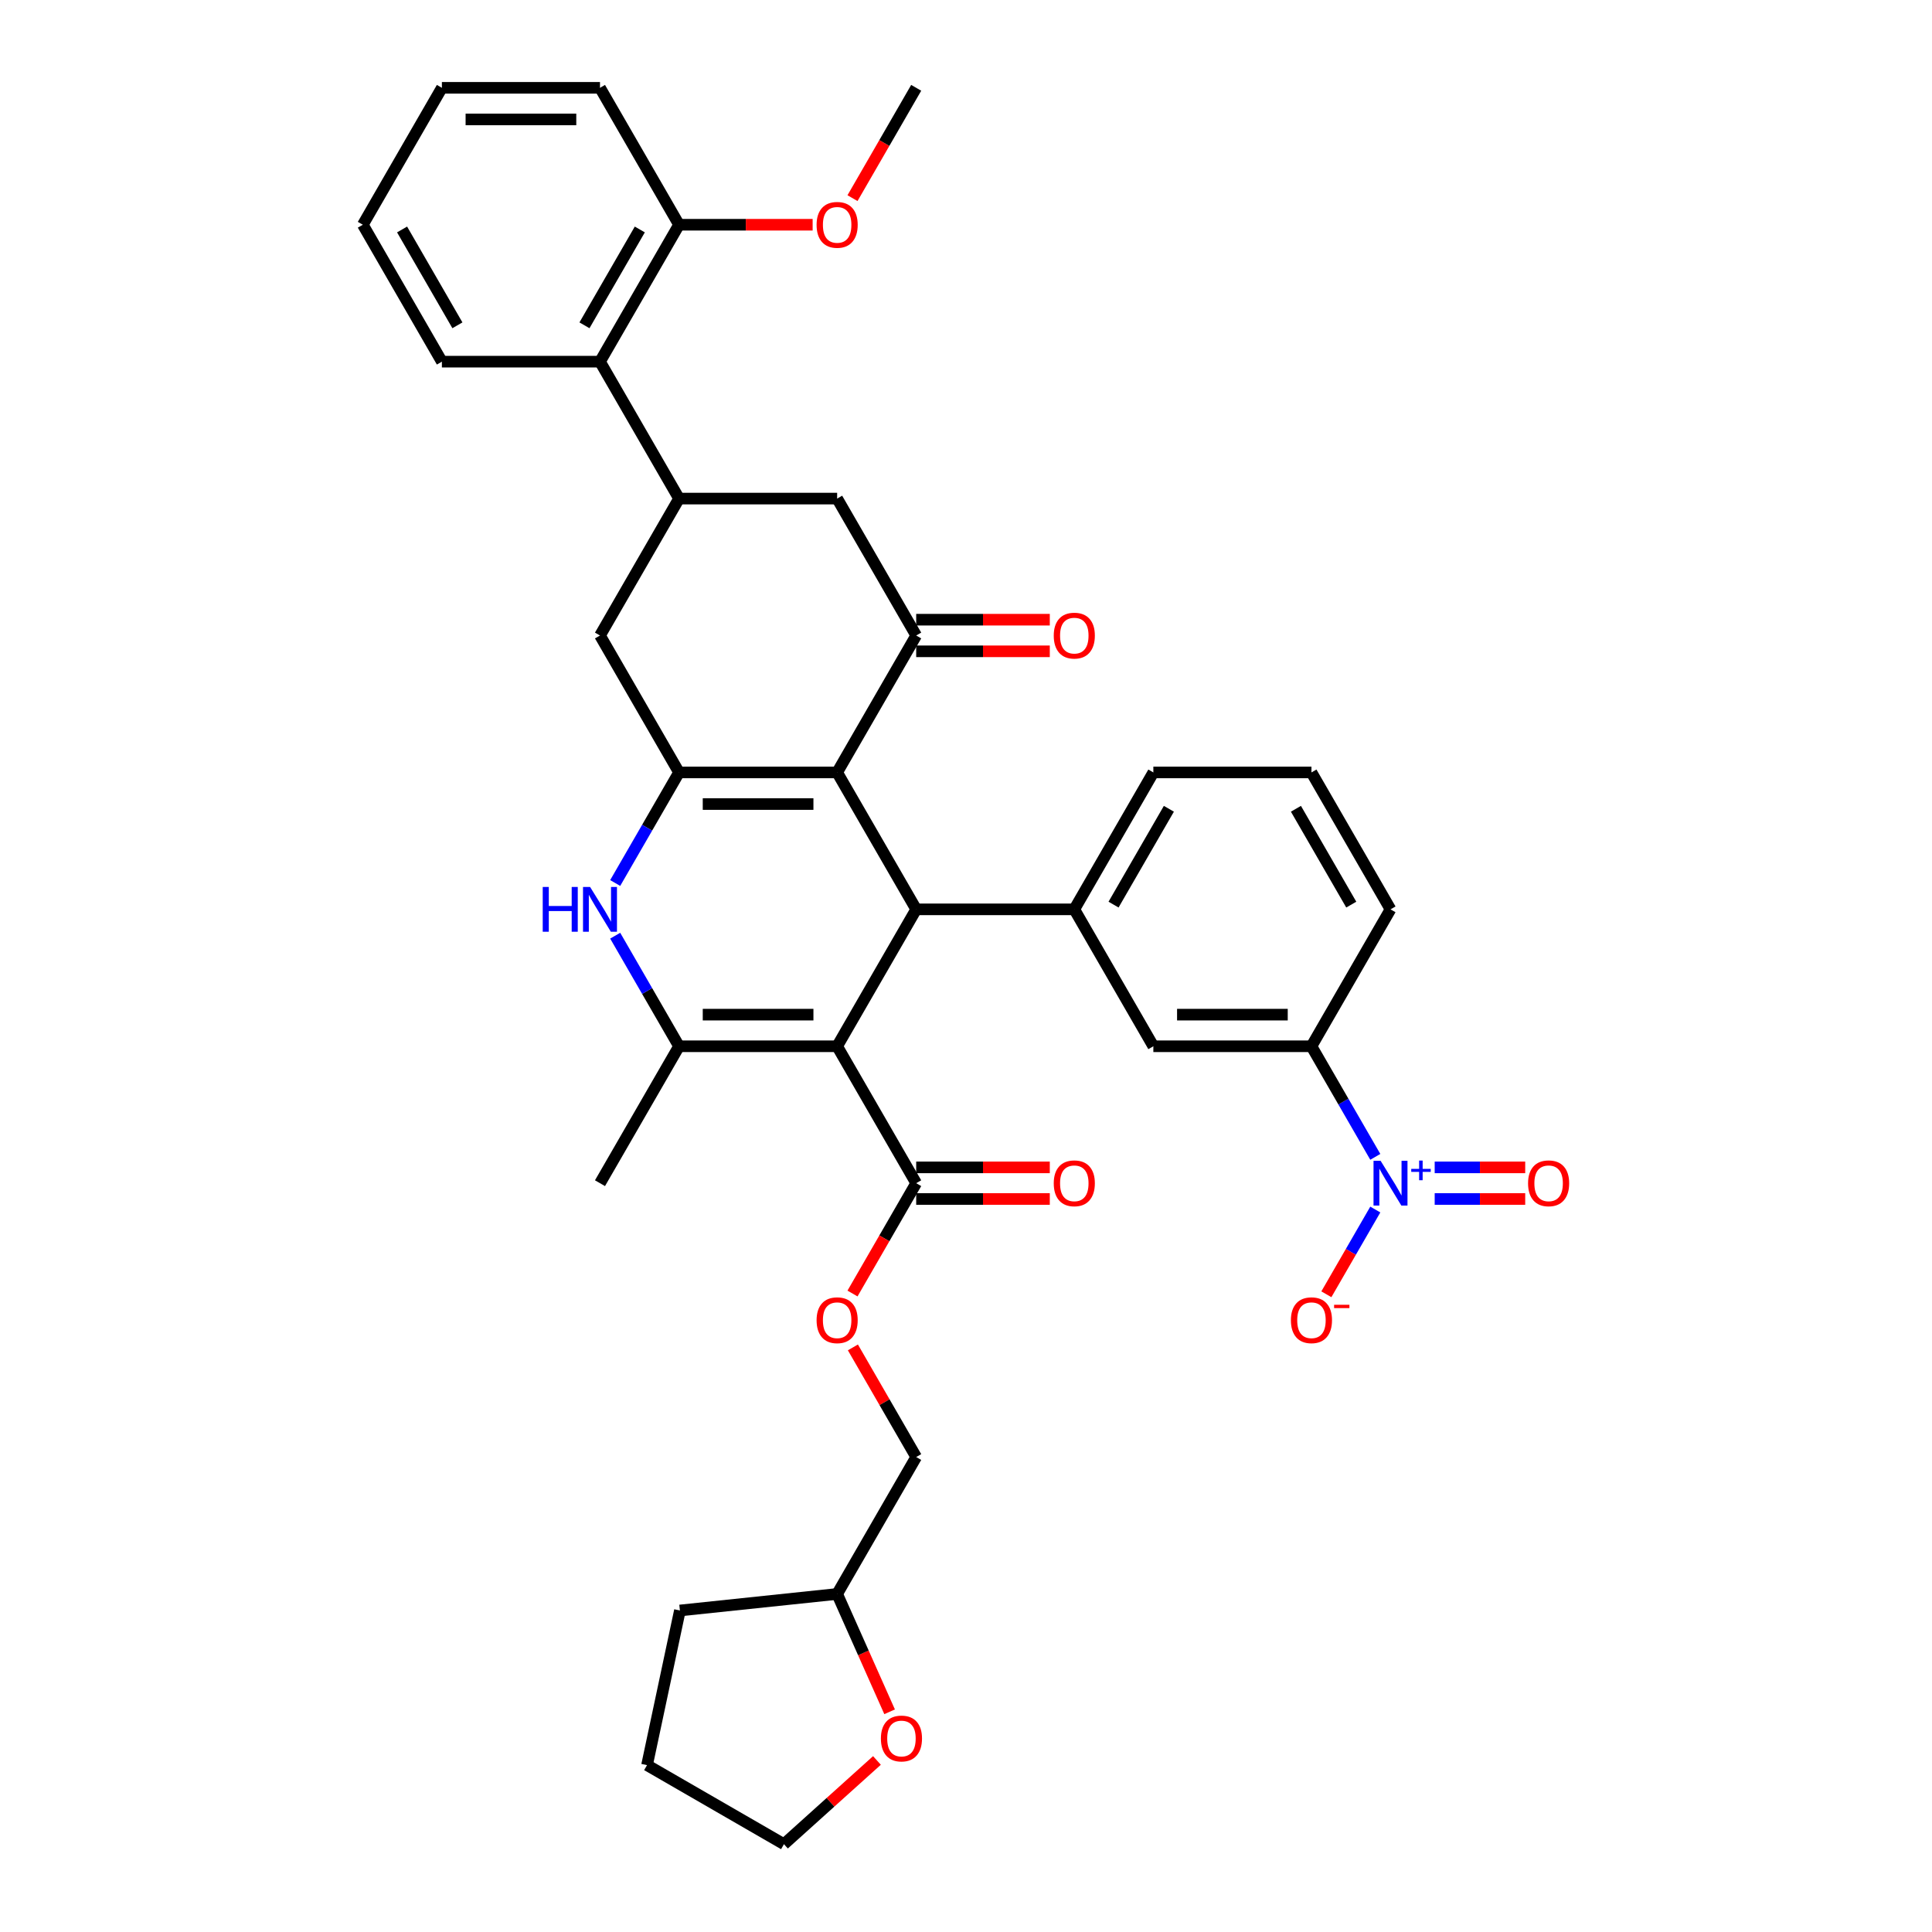 <?xml version='1.0' encoding='iso-8859-1'?>
<svg version='1.1' baseProfile='full'
              xmlns='http://www.w3.org/2000/svg'
                      xmlns:rdkit='http://www.rdkit.org/xml'
                      xmlns:xlink='http://www.w3.org/1999/xlink'
                  xml:space='preserve'
width='1000px' height='1000px' viewBox='0 0 1000 1000'>
<!-- END OF HEADER -->
<rect style='opacity:1.0;fill:#FFFFFF;stroke:none' width='1000' height='1000' x='0' y='0'> </rect>
<path class='bond-1' d='M 433.305,541.547 L 474.222,470.677' style='fill:none;fill-rule:evenodd;stroke:#000000;stroke-width:6px;stroke-linecap:butt;stroke-linejoin:miter;stroke-opacity:1' />
<path class='bond-3' d='M 433.305,541.547 L 351.471,541.547' style='fill:none;fill-rule:evenodd;stroke:#000000;stroke-width:6px;stroke-linecap:butt;stroke-linejoin:miter;stroke-opacity:1' />
<path class='bond-3' d='M 421.03,525.18 L 363.746,525.18' style='fill:none;fill-rule:evenodd;stroke:#000000;stroke-width:6px;stroke-linecap:butt;stroke-linejoin:miter;stroke-opacity:1' />
<path class='bond-8' d='M 433.305,541.547 L 474.222,612.418' style='fill:none;fill-rule:evenodd;stroke:#000000;stroke-width:6px;stroke-linecap:butt;stroke-linejoin:miter;stroke-opacity:1' />
<path class='bond-0' d='M 433.305,399.806 L 474.222,470.677' style='fill:none;fill-rule:evenodd;stroke:#000000;stroke-width:6px;stroke-linecap:butt;stroke-linejoin:miter;stroke-opacity:1' />
<path class='bond-5' d='M 433.305,399.806 L 474.222,328.936' style='fill:none;fill-rule:evenodd;stroke:#000000;stroke-width:6px;stroke-linecap:butt;stroke-linejoin:miter;stroke-opacity:1' />
<path class='bond-37' d='M 433.305,399.806 L 351.471,399.806' style='fill:none;fill-rule:evenodd;stroke:#000000;stroke-width:6px;stroke-linecap:butt;stroke-linejoin:miter;stroke-opacity:1' />
<path class='bond-37' d='M 421.03,416.173 L 363.746,416.173' style='fill:none;fill-rule:evenodd;stroke:#000000;stroke-width:6px;stroke-linecap:butt;stroke-linejoin:miter;stroke-opacity:1' />
<path class='bond-7' d='M 474.222,470.677 L 556.056,470.677' style='fill:none;fill-rule:evenodd;stroke:#000000;stroke-width:6px;stroke-linecap:butt;stroke-linejoin:miter;stroke-opacity:1' />
<path class='bond-2' d='M 351.471,399.806 L 334.948,428.425' style='fill:none;fill-rule:evenodd;stroke:#000000;stroke-width:6px;stroke-linecap:butt;stroke-linejoin:miter;stroke-opacity:1' />
<path class='bond-2' d='M 334.948,428.425 L 318.425,457.043' style='fill:none;fill-rule:evenodd;stroke:#0000FF;stroke-width:6px;stroke-linecap:butt;stroke-linejoin:miter;stroke-opacity:1' />
<path class='bond-10' d='M 351.471,399.806 L 310.554,328.936' style='fill:none;fill-rule:evenodd;stroke:#000000;stroke-width:6px;stroke-linecap:butt;stroke-linejoin:miter;stroke-opacity:1' />
<path class='bond-4' d='M 351.471,541.547 L 334.948,512.929' style='fill:none;fill-rule:evenodd;stroke:#000000;stroke-width:6px;stroke-linecap:butt;stroke-linejoin:miter;stroke-opacity:1' />
<path class='bond-4' d='M 334.948,512.929 L 318.425,484.31' style='fill:none;fill-rule:evenodd;stroke:#0000FF;stroke-width:6px;stroke-linecap:butt;stroke-linejoin:miter;stroke-opacity:1' />
<path class='bond-22' d='M 351.471,541.547 L 310.554,612.418' style='fill:none;fill-rule:evenodd;stroke:#000000;stroke-width:6px;stroke-linecap:butt;stroke-linejoin:miter;stroke-opacity:1' />
<path class='bond-11' d='M 474.222,328.936 L 433.305,258.066' style='fill:none;fill-rule:evenodd;stroke:#000000;stroke-width:6px;stroke-linecap:butt;stroke-linejoin:miter;stroke-opacity:1' />
<path class='bond-18' d='M 474.222,337.119 L 508.797,337.119' style='fill:none;fill-rule:evenodd;stroke:#000000;stroke-width:6px;stroke-linecap:butt;stroke-linejoin:miter;stroke-opacity:1' />
<path class='bond-18' d='M 508.797,337.119 L 543.372,337.119' style='fill:none;fill-rule:evenodd;stroke:#FF0000;stroke-width:6px;stroke-linecap:butt;stroke-linejoin:miter;stroke-opacity:1' />
<path class='bond-18' d='M 474.222,320.753 L 508.797,320.753' style='fill:none;fill-rule:evenodd;stroke:#000000;stroke-width:6px;stroke-linecap:butt;stroke-linejoin:miter;stroke-opacity:1' />
<path class='bond-18' d='M 508.797,320.753 L 543.372,320.753' style='fill:none;fill-rule:evenodd;stroke:#FF0000;stroke-width:6px;stroke-linecap:butt;stroke-linejoin:miter;stroke-opacity:1' />
<path class='bond-6' d='M 711.853,598.784 L 695.33,570.166' style='fill:none;fill-rule:evenodd;stroke:#0000FF;stroke-width:6px;stroke-linecap:butt;stroke-linejoin:miter;stroke-opacity:1' />
<path class='bond-6' d='M 695.33,570.166 L 678.807,541.547' style='fill:none;fill-rule:evenodd;stroke:#000000;stroke-width:6px;stroke-linecap:butt;stroke-linejoin:miter;stroke-opacity:1' />
<path class='bond-15' d='M 711.853,626.051 L 699.19,647.984' style='fill:none;fill-rule:evenodd;stroke:#0000FF;stroke-width:6px;stroke-linecap:butt;stroke-linejoin:miter;stroke-opacity:1' />
<path class='bond-15' d='M 699.19,647.984 L 686.527,669.917' style='fill:none;fill-rule:evenodd;stroke:#FF0000;stroke-width:6px;stroke-linecap:butt;stroke-linejoin:miter;stroke-opacity:1' />
<path class='bond-16' d='M 742.593,620.601 L 766.019,620.601' style='fill:none;fill-rule:evenodd;stroke:#0000FF;stroke-width:6px;stroke-linecap:butt;stroke-linejoin:miter;stroke-opacity:1' />
<path class='bond-16' d='M 766.019,620.601 L 789.446,620.601' style='fill:none;fill-rule:evenodd;stroke:#FF0000;stroke-width:6px;stroke-linecap:butt;stroke-linejoin:miter;stroke-opacity:1' />
<path class='bond-16' d='M 742.593,604.234 L 766.019,604.234' style='fill:none;fill-rule:evenodd;stroke:#0000FF;stroke-width:6px;stroke-linecap:butt;stroke-linejoin:miter;stroke-opacity:1' />
<path class='bond-16' d='M 766.019,604.234 L 789.446,604.234' style='fill:none;fill-rule:evenodd;stroke:#FF0000;stroke-width:6px;stroke-linecap:butt;stroke-linejoin:miter;stroke-opacity:1' />
<path class='bond-13' d='M 556.056,470.677 L 596.973,541.547' style='fill:none;fill-rule:evenodd;stroke:#000000;stroke-width:6px;stroke-linecap:butt;stroke-linejoin:miter;stroke-opacity:1' />
<path class='bond-25' d='M 556.056,470.677 L 596.973,399.806' style='fill:none;fill-rule:evenodd;stroke:#000000;stroke-width:6px;stroke-linecap:butt;stroke-linejoin:miter;stroke-opacity:1' />
<path class='bond-25' d='M 576.368,468.23 L 605.01,418.62' style='fill:none;fill-rule:evenodd;stroke:#000000;stroke-width:6px;stroke-linecap:butt;stroke-linejoin:miter;stroke-opacity:1' />
<path class='bond-17' d='M 474.222,612.418 L 457.737,640.97' style='fill:none;fill-rule:evenodd;stroke:#000000;stroke-width:6px;stroke-linecap:butt;stroke-linejoin:miter;stroke-opacity:1' />
<path class='bond-17' d='M 457.737,640.97 L 441.252,669.523' style='fill:none;fill-rule:evenodd;stroke:#FF0000;stroke-width:6px;stroke-linecap:butt;stroke-linejoin:miter;stroke-opacity:1' />
<path class='bond-19' d='M 474.222,620.601 L 508.797,620.601' style='fill:none;fill-rule:evenodd;stroke:#000000;stroke-width:6px;stroke-linecap:butt;stroke-linejoin:miter;stroke-opacity:1' />
<path class='bond-19' d='M 508.797,620.601 L 543.372,620.601' style='fill:none;fill-rule:evenodd;stroke:#FF0000;stroke-width:6px;stroke-linecap:butt;stroke-linejoin:miter;stroke-opacity:1' />
<path class='bond-19' d='M 474.222,604.234 L 508.797,604.234' style='fill:none;fill-rule:evenodd;stroke:#000000;stroke-width:6px;stroke-linecap:butt;stroke-linejoin:miter;stroke-opacity:1' />
<path class='bond-19' d='M 508.797,604.234 L 543.372,604.234' style='fill:none;fill-rule:evenodd;stroke:#FF0000;stroke-width:6px;stroke-linecap:butt;stroke-linejoin:miter;stroke-opacity:1' />
<path class='bond-9' d='M 351.471,258.066 L 310.554,328.936' style='fill:none;fill-rule:evenodd;stroke:#000000;stroke-width:6px;stroke-linecap:butt;stroke-linejoin:miter;stroke-opacity:1' />
<path class='bond-14' d='M 351.471,258.066 L 310.554,187.195' style='fill:none;fill-rule:evenodd;stroke:#000000;stroke-width:6px;stroke-linecap:butt;stroke-linejoin:miter;stroke-opacity:1' />
<path class='bond-38' d='M 351.471,258.066 L 433.305,258.066' style='fill:none;fill-rule:evenodd;stroke:#000000;stroke-width:6px;stroke-linecap:butt;stroke-linejoin:miter;stroke-opacity:1' />
<path class='bond-12' d='M 678.807,541.547 L 596.973,541.547' style='fill:none;fill-rule:evenodd;stroke:#000000;stroke-width:6px;stroke-linecap:butt;stroke-linejoin:miter;stroke-opacity:1' />
<path class='bond-12' d='M 666.532,525.18 L 609.248,525.18' style='fill:none;fill-rule:evenodd;stroke:#000000;stroke-width:6px;stroke-linecap:butt;stroke-linejoin:miter;stroke-opacity:1' />
<path class='bond-39' d='M 678.807,541.547 L 719.724,470.677' style='fill:none;fill-rule:evenodd;stroke:#000000;stroke-width:6px;stroke-linecap:butt;stroke-linejoin:miter;stroke-opacity:1' />
<path class='bond-20' d='M 310.554,187.195 L 351.471,116.325' style='fill:none;fill-rule:evenodd;stroke:#000000;stroke-width:6px;stroke-linecap:butt;stroke-linejoin:miter;stroke-opacity:1' />
<path class='bond-20' d='M 302.518,168.381 L 331.16,118.772' style='fill:none;fill-rule:evenodd;stroke:#000000;stroke-width:6px;stroke-linecap:butt;stroke-linejoin:miter;stroke-opacity:1' />
<path class='bond-29' d='M 310.554,187.195 L 228.72,187.195' style='fill:none;fill-rule:evenodd;stroke:#000000;stroke-width:6px;stroke-linecap:butt;stroke-linejoin:miter;stroke-opacity:1' />
<path class='bond-23' d='M 441.46,697.412 L 457.841,725.785' style='fill:none;fill-rule:evenodd;stroke:#FF0000;stroke-width:6px;stroke-linecap:butt;stroke-linejoin:miter;stroke-opacity:1' />
<path class='bond-23' d='M 457.841,725.785 L 474.222,754.158' style='fill:none;fill-rule:evenodd;stroke:#000000;stroke-width:6px;stroke-linecap:butt;stroke-linejoin:miter;stroke-opacity:1' />
<path class='bond-26' d='M 351.471,116.325 L 386.046,116.325' style='fill:none;fill-rule:evenodd;stroke:#000000;stroke-width:6px;stroke-linecap:butt;stroke-linejoin:miter;stroke-opacity:1' />
<path class='bond-26' d='M 386.046,116.325 L 420.621,116.325' style='fill:none;fill-rule:evenodd;stroke:#FF0000;stroke-width:6px;stroke-linecap:butt;stroke-linejoin:miter;stroke-opacity:1' />
<path class='bond-31' d='M 351.471,116.325 L 310.554,45.455' style='fill:none;fill-rule:evenodd;stroke:#000000;stroke-width:6px;stroke-linecap:butt;stroke-linejoin:miter;stroke-opacity:1' />
<path class='bond-21' d='M 460.462,886.023 L 446.884,855.526' style='fill:none;fill-rule:evenodd;stroke:#FF0000;stroke-width:6px;stroke-linecap:butt;stroke-linejoin:miter;stroke-opacity:1' />
<path class='bond-21' d='M 446.884,855.526 L 433.305,825.029' style='fill:none;fill-rule:evenodd;stroke:#000000;stroke-width:6px;stroke-linecap:butt;stroke-linejoin:miter;stroke-opacity:1' />
<path class='bond-30' d='M 453.906,911.209 L 429.841,932.877' style='fill:none;fill-rule:evenodd;stroke:#FF0000;stroke-width:6px;stroke-linecap:butt;stroke-linejoin:miter;stroke-opacity:1' />
<path class='bond-30' d='M 429.841,932.877 L 405.776,954.545' style='fill:none;fill-rule:evenodd;stroke:#000000;stroke-width:6px;stroke-linecap:butt;stroke-linejoin:miter;stroke-opacity:1' />
<path class='bond-24' d='M 474.222,754.158 L 433.305,825.029' style='fill:none;fill-rule:evenodd;stroke:#000000;stroke-width:6px;stroke-linecap:butt;stroke-linejoin:miter;stroke-opacity:1' />
<path class='bond-33' d='M 433.305,825.029 L 351.919,833.583' style='fill:none;fill-rule:evenodd;stroke:#000000;stroke-width:6px;stroke-linecap:butt;stroke-linejoin:miter;stroke-opacity:1' />
<path class='bond-28' d='M 596.973,399.806 L 678.807,399.806' style='fill:none;fill-rule:evenodd;stroke:#000000;stroke-width:6px;stroke-linecap:butt;stroke-linejoin:miter;stroke-opacity:1' />
<path class='bond-32' d='M 441.252,102.56 L 457.737,74.007' style='fill:none;fill-rule:evenodd;stroke:#FF0000;stroke-width:6px;stroke-linecap:butt;stroke-linejoin:miter;stroke-opacity:1' />
<path class='bond-32' d='M 457.737,74.007 L 474.222,45.455' style='fill:none;fill-rule:evenodd;stroke:#000000;stroke-width:6px;stroke-linecap:butt;stroke-linejoin:miter;stroke-opacity:1' />
<path class='bond-27' d='M 719.724,470.677 L 678.807,399.806' style='fill:none;fill-rule:evenodd;stroke:#000000;stroke-width:6px;stroke-linecap:butt;stroke-linejoin:miter;stroke-opacity:1' />
<path class='bond-27' d='M 699.413,468.23 L 670.771,418.62' style='fill:none;fill-rule:evenodd;stroke:#000000;stroke-width:6px;stroke-linecap:butt;stroke-linejoin:miter;stroke-opacity:1' />
<path class='bond-35' d='M 228.72,187.195 L 187.803,116.325' style='fill:none;fill-rule:evenodd;stroke:#000000;stroke-width:6px;stroke-linecap:butt;stroke-linejoin:miter;stroke-opacity:1' />
<path class='bond-35' d='M 236.757,168.381 L 208.115,118.772' style='fill:none;fill-rule:evenodd;stroke:#000000;stroke-width:6px;stroke-linecap:butt;stroke-linejoin:miter;stroke-opacity:1' />
<path class='bond-40' d='M 405.776,954.545 L 334.905,913.628' style='fill:none;fill-rule:evenodd;stroke:#000000;stroke-width:6px;stroke-linecap:butt;stroke-linejoin:miter;stroke-opacity:1' />
<path class='bond-41' d='M 310.554,45.455 L 228.72,45.455' style='fill:none;fill-rule:evenodd;stroke:#000000;stroke-width:6px;stroke-linecap:butt;stroke-linejoin:miter;stroke-opacity:1' />
<path class='bond-41' d='M 298.279,61.821 L 240.995,61.821' style='fill:none;fill-rule:evenodd;stroke:#000000;stroke-width:6px;stroke-linecap:butt;stroke-linejoin:miter;stroke-opacity:1' />
<path class='bond-34' d='M 351.919,833.583 L 334.905,913.628' style='fill:none;fill-rule:evenodd;stroke:#000000;stroke-width:6px;stroke-linecap:butt;stroke-linejoin:miter;stroke-opacity:1' />
<path class='bond-36' d='M 187.803,116.325 L 228.72,45.455' style='fill:none;fill-rule:evenodd;stroke:#000000;stroke-width:6px;stroke-linecap:butt;stroke-linejoin:miter;stroke-opacity:1' />
<path  class='atom-5' d='M 280.914 459.089
L 284.056 459.089
L 284.056 468.942
L 295.906 468.942
L 295.906 459.089
L 299.048 459.089
L 299.048 482.264
L 295.906 482.264
L 295.906 471.561
L 284.056 471.561
L 284.056 482.264
L 280.914 482.264
L 280.914 459.089
' fill='#0000FF'/>
<path  class='atom-5' d='M 305.431 459.089
L 313.026 471.364
Q 313.778 472.575, 314.99 474.768
Q 316.201 476.962, 316.266 477.093
L 316.266 459.089
L 319.343 459.089
L 319.343 482.264
L 316.168 482.264
L 308.017 468.844
Q 307.068 467.272, 306.053 465.472
Q 305.071 463.672, 304.777 463.115
L 304.777 482.264
L 301.765 482.264
L 301.765 459.089
L 305.431 459.089
' fill='#0000FF'/>
<path  class='atom-7' d='M 714.602 600.83
L 722.196 613.105
Q 722.949 614.316, 724.16 616.509
Q 725.371 618.702, 725.436 618.833
L 725.436 600.83
L 728.513 600.83
L 728.513 624.005
L 725.338 624.005
L 717.188 610.584
Q 716.238 609.013, 715.224 607.213
Q 714.242 605.413, 713.947 604.856
L 713.947 624.005
L 710.935 624.005
L 710.935 600.83
L 714.602 600.83
' fill='#0000FF'/>
<path  class='atom-7' d='M 730.458 605.007
L 734.541 605.007
L 734.541 600.708
L 736.356 600.708
L 736.356 605.007
L 740.547 605.007
L 740.547 606.563
L 736.356 606.563
L 736.356 610.884
L 734.541 610.884
L 734.541 606.563
L 730.458 606.563
L 730.458 605.007
' fill='#0000FF'/>
<path  class='atom-16' d='M 668.169 683.353
Q 668.169 677.789, 670.919 674.679
Q 673.668 671.569, 678.807 671.569
Q 683.947 671.569, 686.696 674.679
Q 689.446 677.789, 689.446 683.353
Q 689.446 688.984, 686.663 692.191
Q 683.881 695.367, 678.807 695.367
Q 673.701 695.367, 670.919 692.191
Q 668.169 689.016, 668.169 683.353
M 678.807 692.748
Q 682.343 692.748, 684.241 690.391
Q 686.172 688.002, 686.172 683.353
Q 686.172 678.803, 684.241 676.512
Q 682.343 674.188, 678.807 674.188
Q 675.272 674.188, 673.341 676.479
Q 671.442 678.771, 671.442 683.353
Q 671.442 688.034, 673.341 690.391
Q 675.272 692.748, 678.807 692.748
' fill='#FF0000'/>
<path  class='atom-16' d='M 690.526 675.352
L 698.455 675.352
L 698.455 677.08
L 690.526 677.08
L 690.526 675.352
' fill='#FF0000'/>
<path  class='atom-17' d='M 790.92 612.483
Q 790.92 606.918, 793.67 603.809
Q 796.419 600.699, 801.559 600.699
Q 806.698 600.699, 809.447 603.809
Q 812.197 606.918, 812.197 612.483
Q 812.197 618.113, 809.415 621.321
Q 806.632 624.496, 801.559 624.496
Q 796.452 624.496, 793.67 621.321
Q 790.92 618.146, 790.92 612.483
M 801.559 621.878
Q 805.094 621.878, 806.992 619.521
Q 808.924 617.131, 808.924 612.483
Q 808.924 607.933, 806.992 605.642
Q 805.094 603.318, 801.559 603.318
Q 798.023 603.318, 796.092 605.609
Q 794.193 607.9, 794.193 612.483
Q 794.193 617.164, 796.092 619.521
Q 798.023 621.878, 801.559 621.878
' fill='#FF0000'/>
<path  class='atom-18' d='M 422.667 683.353
Q 422.667 677.789, 425.416 674.679
Q 428.166 671.569, 433.305 671.569
Q 438.444 671.569, 441.194 674.679
Q 443.944 677.789, 443.944 683.353
Q 443.944 688.984, 441.161 692.191
Q 438.379 695.367, 433.305 695.367
Q 428.199 695.367, 425.416 692.191
Q 422.667 689.016, 422.667 683.353
M 433.305 692.748
Q 436.84 692.748, 438.739 690.391
Q 440.67 688.002, 440.67 683.353
Q 440.67 678.803, 438.739 676.512
Q 436.84 674.188, 433.305 674.188
Q 429.77 674.188, 427.839 676.479
Q 425.94 678.771, 425.94 683.353
Q 425.94 688.034, 427.839 690.391
Q 429.77 692.748, 433.305 692.748
' fill='#FF0000'/>
<path  class='atom-19' d='M 545.418 329.002
Q 545.418 323.437, 548.168 320.327
Q 550.917 317.217, 556.056 317.217
Q 561.196 317.217, 563.945 320.327
Q 566.695 323.437, 566.695 329.002
Q 566.695 334.632, 563.912 337.84
Q 561.13 341.015, 556.056 341.015
Q 550.95 341.015, 548.168 337.84
Q 545.418 334.664, 545.418 329.002
M 556.056 338.396
Q 559.592 338.396, 561.49 336.039
Q 563.421 333.65, 563.421 329.002
Q 563.421 324.452, 561.49 322.16
Q 559.592 319.836, 556.056 319.836
Q 552.521 319.836, 550.59 322.127
Q 548.691 324.419, 548.691 329.002
Q 548.691 333.682, 550.59 336.039
Q 552.521 338.396, 556.056 338.396
' fill='#FF0000'/>
<path  class='atom-20' d='M 545.418 612.483
Q 545.418 606.918, 548.168 603.809
Q 550.917 600.699, 556.056 600.699
Q 561.196 600.699, 563.945 603.809
Q 566.695 606.918, 566.695 612.483
Q 566.695 618.113, 563.912 621.321
Q 561.13 624.496, 556.056 624.496
Q 550.95 624.496, 548.168 621.321
Q 545.418 618.146, 545.418 612.483
M 556.056 621.878
Q 559.592 621.878, 561.49 619.521
Q 563.421 617.131, 563.421 612.483
Q 563.421 607.933, 561.49 605.642
Q 559.592 603.318, 556.056 603.318
Q 552.521 603.318, 550.59 605.609
Q 548.691 607.9, 548.691 612.483
Q 548.691 617.164, 550.59 619.521
Q 552.521 621.878, 556.056 621.878
' fill='#FF0000'/>
<path  class='atom-22' d='M 455.952 899.853
Q 455.952 894.289, 458.701 891.179
Q 461.451 888.069, 466.59 888.069
Q 471.729 888.069, 474.479 891.179
Q 477.229 894.289, 477.229 899.853
Q 477.229 905.483, 474.446 908.691
Q 471.664 911.866, 466.59 911.866
Q 461.484 911.866, 458.701 908.691
Q 455.952 905.516, 455.952 899.853
M 466.59 909.248
Q 470.125 909.248, 472.024 906.891
Q 473.955 904.501, 473.955 899.853
Q 473.955 895.303, 472.024 893.012
Q 470.125 890.688, 466.59 890.688
Q 463.055 890.688, 461.124 892.979
Q 459.225 895.271, 459.225 899.853
Q 459.225 904.534, 461.124 906.891
Q 463.055 909.248, 466.59 909.248
' fill='#FF0000'/>
<path  class='atom-27' d='M 422.667 116.39
Q 422.667 110.826, 425.416 107.716
Q 428.166 104.606, 433.305 104.606
Q 438.444 104.606, 441.194 107.716
Q 443.944 110.826, 443.944 116.39
Q 443.944 122.021, 441.161 125.228
Q 438.379 128.404, 433.305 128.404
Q 428.199 128.404, 425.416 125.228
Q 422.667 122.053, 422.667 116.39
M 433.305 125.785
Q 436.84 125.785, 438.739 123.428
Q 440.67 121.039, 440.67 116.39
Q 440.67 111.84, 438.739 109.549
Q 436.84 107.225, 433.305 107.225
Q 429.77 107.225, 427.839 109.516
Q 425.94 111.808, 425.94 116.39
Q 425.94 121.071, 427.839 123.428
Q 429.77 125.785, 433.305 125.785
' fill='#FF0000'/>
</svg>
